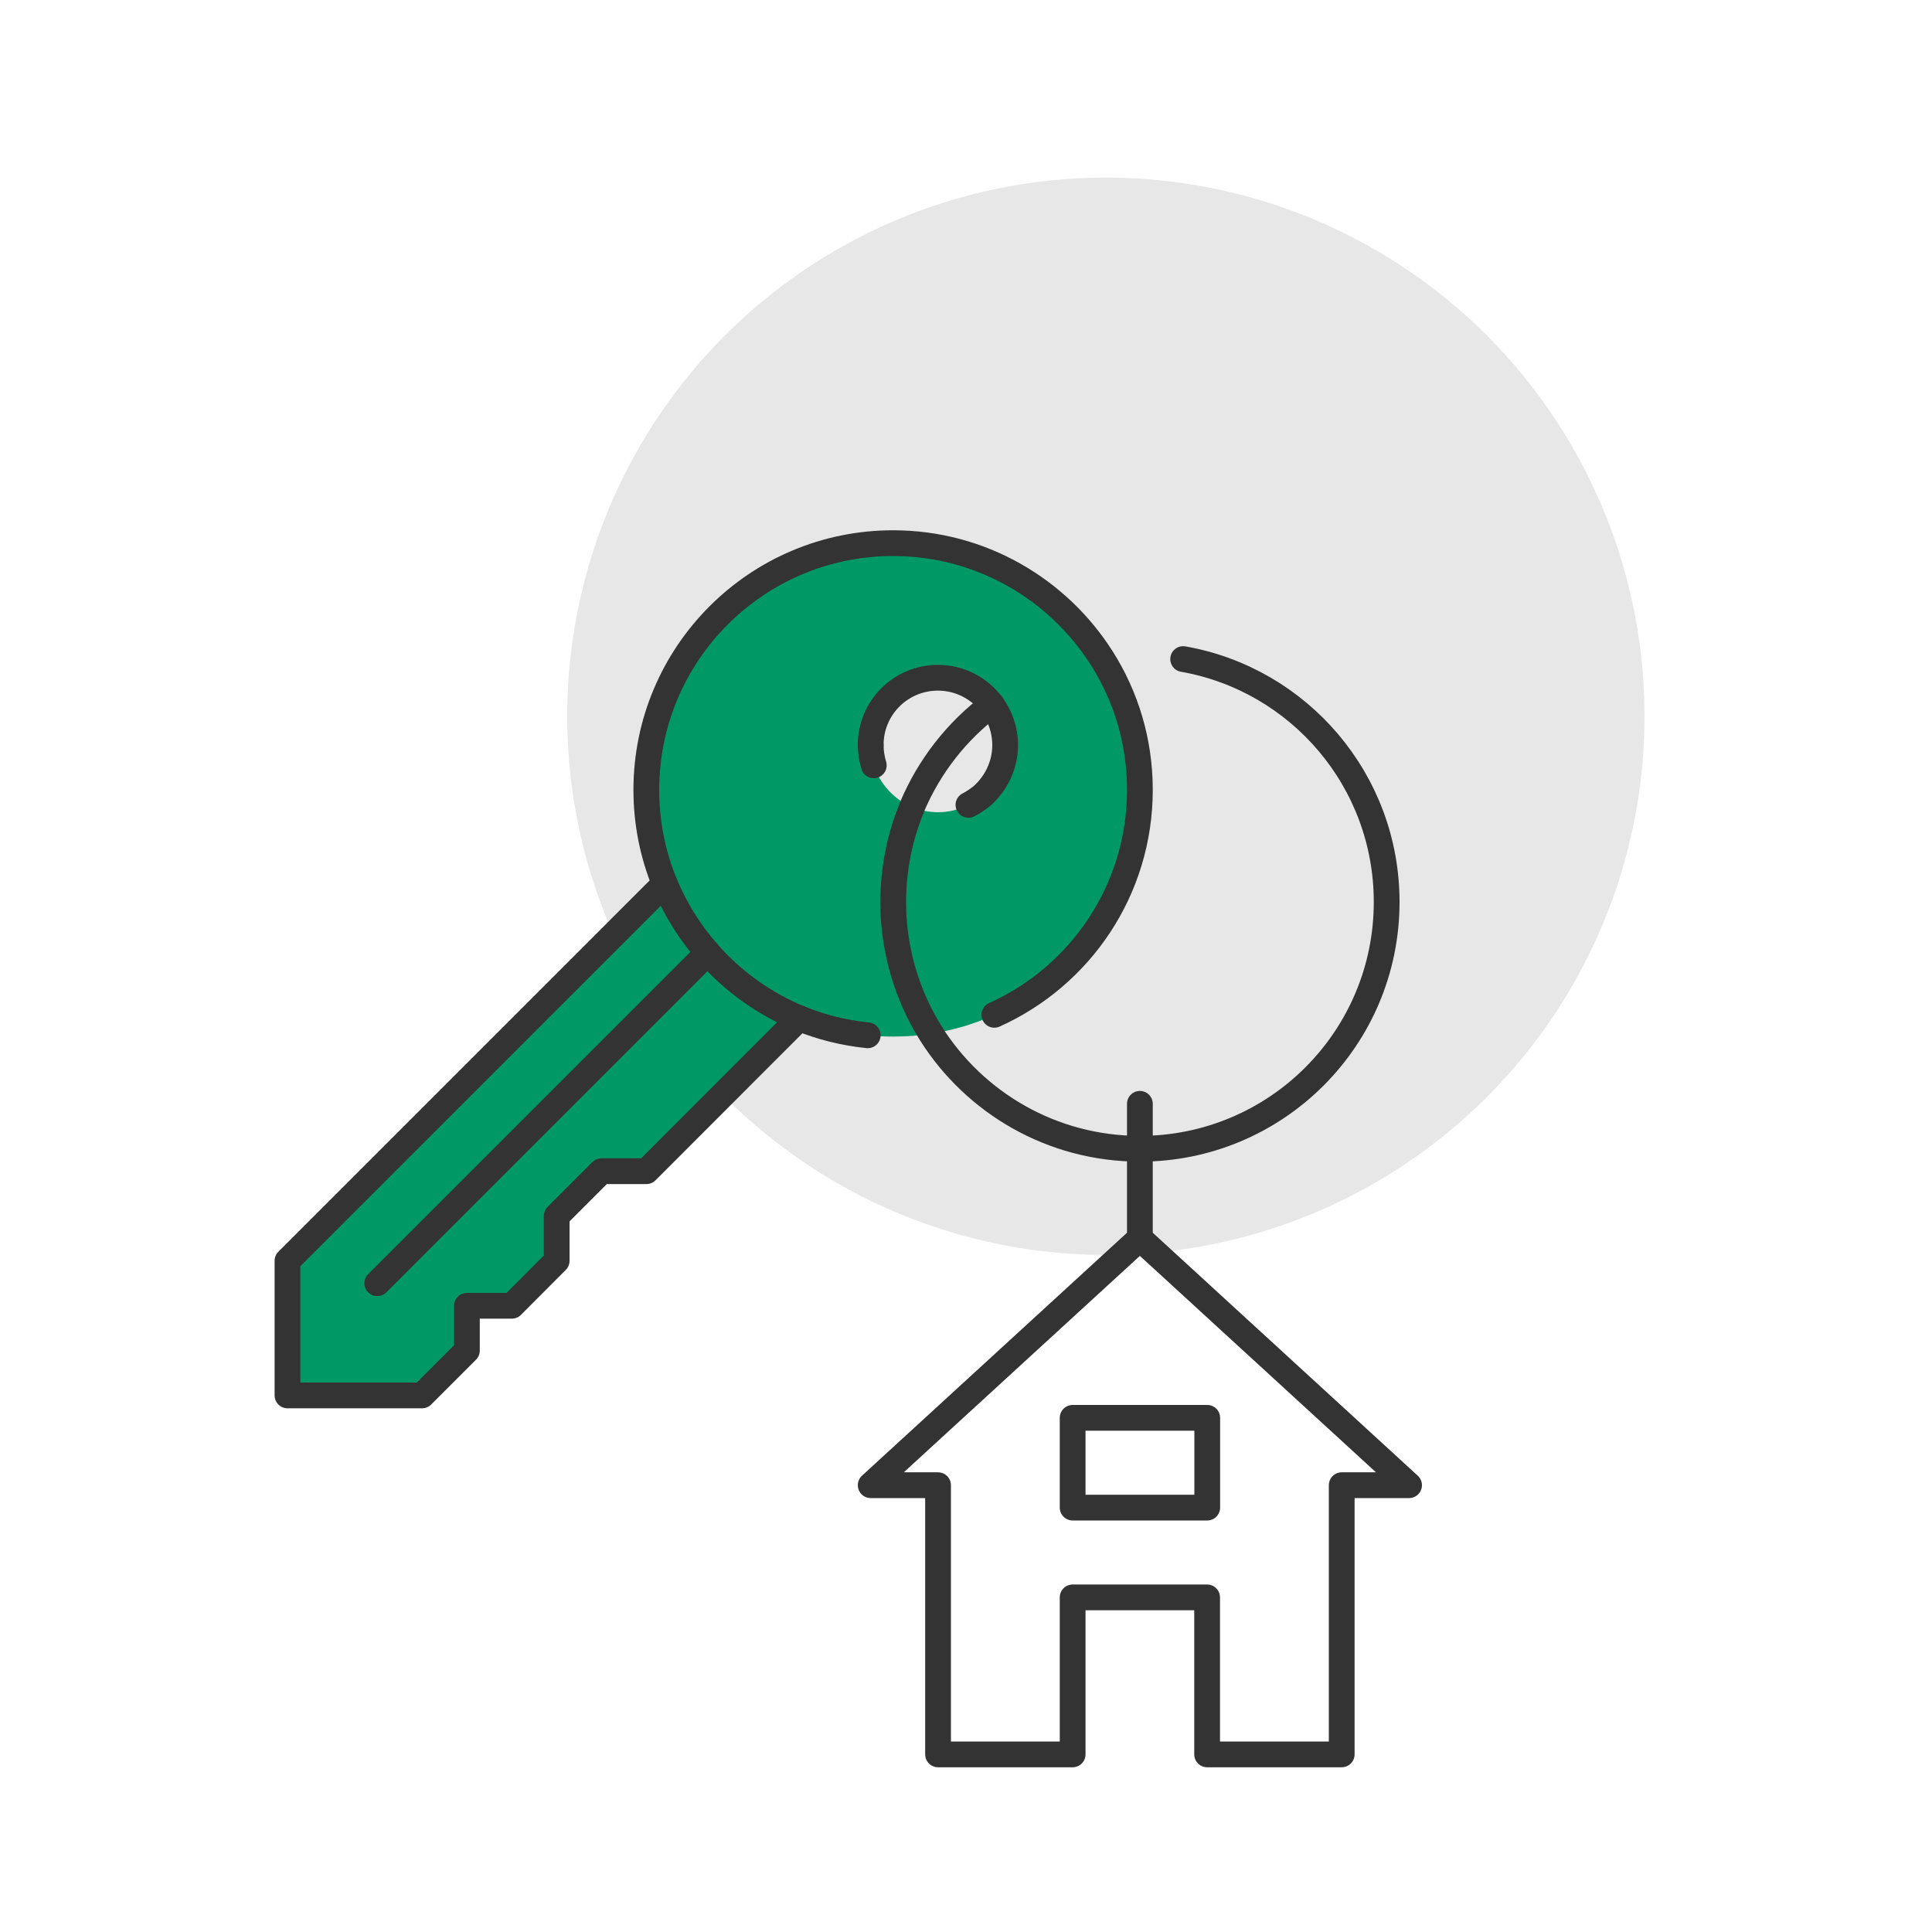 <?xml version="1.0" encoding="UTF-8"?>
<svg id="Layer_1" data-name="Layer 1" xmlns="http://www.w3.org/2000/svg" viewBox="0 0 150 150">
  <defs>
    <style>
      .cls-1 {
        fill: #096;
      }

      .cls-2 {
        stroke: #333;
        stroke-linecap: round;
        stroke-linejoin: round;
        stroke-width: 2px;
      }

      .cls-2, .cls-3 {
        fill: none;
      }

      .cls-4 {
        fill: #e7e7e7;
      }
    </style>
  </defs>
  <circle class="cls-4" cx="85.86" cy="55.61" r="41.82"/>
  <g>
    <g>
      <path class="cls-3" d="M109.4,115.31h-5.22v20.9h-10.45v-12.19h-10.45v12.19h-10.45v-20.9h-5.22l20.9-19.16,20.9,19.16ZM93.72,117.05v-6.97h-10.45v6.97h10.45Z"/>
      <path class="cls-1" d="M70.81,62.66c.63.26,1.31.4,2.02.4.85,0,1.65-.21,2.37-.57.38-.19.73-.44,1.06-.7,1.1-.98,1.79-2.39,1.79-3.95,0-1.18-.4-2.26-1.04-3.13-.96-1.27-2.47-2.09-4.18-2.09-2.89,0-5.22,2.33-5.22,5.22,0,.56.09,1.08.24,1.58.47,1.46,1.57,2.65,2.96,3.24ZM72.29,80.25c-.96.16-1.93.23-2.94.23-.66,0-1.32-.03-1.97-.1-1.86-.19-3.64-.64-5.31-1.32-2.75-1.13-5.19-2.89-7.11-5.09-1.39-1.58-2.53-3.4-3.34-5.36-.92-2.25-1.43-4.7-1.43-7.28,0-10.57,8.57-19.16,19.16-19.16,6.81,0,12.8,3.57,16.2,8.93,1.88,2.96,2.96,6.46,2.96,10.22,0,7.78-4.63,14.47-11.3,17.47-1.53.7-3.19,1.2-4.91,1.46Z"/>
      <path class="cls-1" d="M54.96,73.96c1.92,2.19,4.35,3.95,7.11,5.09l-11.88,11.88h-3.48l-3.48,3.48v3.48l-3.48,3.48h-3.48v3.48l-3.48,3.48h-10.45v-10.45l29.29-29.29c.82,1.97,1.95,3.78,3.34,5.36Z"/>
    </g>
    <g>
      <path class="cls-2" d="M91.86,51.17c8.99,1.58,15.8,9.42,15.8,18.86,0,10.59-8.57,19.16-19.16,19.16-6.83,0-12.82-3.57-16.21-8.93-1.58-2.51-2.59-5.43-2.87-8.55-.05-.56-.07-1.11-.07-1.67,0-2.61.52-5.1,1.46-7.37v-.02c1.34-3.17,3.48-5.9,6.2-7.94"/>
      <rect class="cls-2" x="83.28" y="110.08" width="10.45" height="6.97"/>
      <polygon class="cls-2" points="93.72 136.21 104.17 136.21 104.17 115.31 109.4 115.31 88.5 96.15 67.6 115.31 72.83 115.31 72.83 136.21 83.28 136.21 83.28 124.02 93.72 124.02 93.72 136.21"/>
      <path class="cls-2" d="M75.19,62.49c.38-.19.73-.44,1.06-.7,1.1-.98,1.79-2.39,1.79-3.95,0-1.18-.4-2.26-1.04-3.13-.96-1.27-2.47-2.09-4.18-2.09-2.89,0-5.22,2.33-5.22,5.22"/>
      <path class="cls-2" d="M67.6,57.84c0,.56.09,1.08.24,1.58"/>
      <polyline class="cls-2" points="88.5 96.15 88.5 89.18 88.5 85.7"/>
      <line class="cls-2" x1="54.96" y1="73.96" x2="29.29" y2="99.63"/>
      <polyline class="cls-2" points="51.61 68.6 22.32 97.89 22.32 108.34 32.77 108.34 36.25 104.86 36.25 101.38 39.74 101.38 43.22 97.89 43.22 94.41 46.7 90.93 50.19 90.93 62.06 79.05"/>
      <path class="cls-2" d="M77.2,78.79c6.67-3,11.3-9.68,11.3-17.47,0-3.76-1.08-7.26-2.96-10.22-3.4-5.36-9.39-8.93-16.2-8.93-10.59,0-19.16,8.59-19.16,19.16,0,2.58.51,5.03,1.43,7.28.82,1.97,1.95,3.78,3.34,5.36,1.92,2.19,4.35,3.95,7.11,5.09,1.67.68,3.45,1.13,5.31,1.32"/>
    </g>
  </g>
</svg>